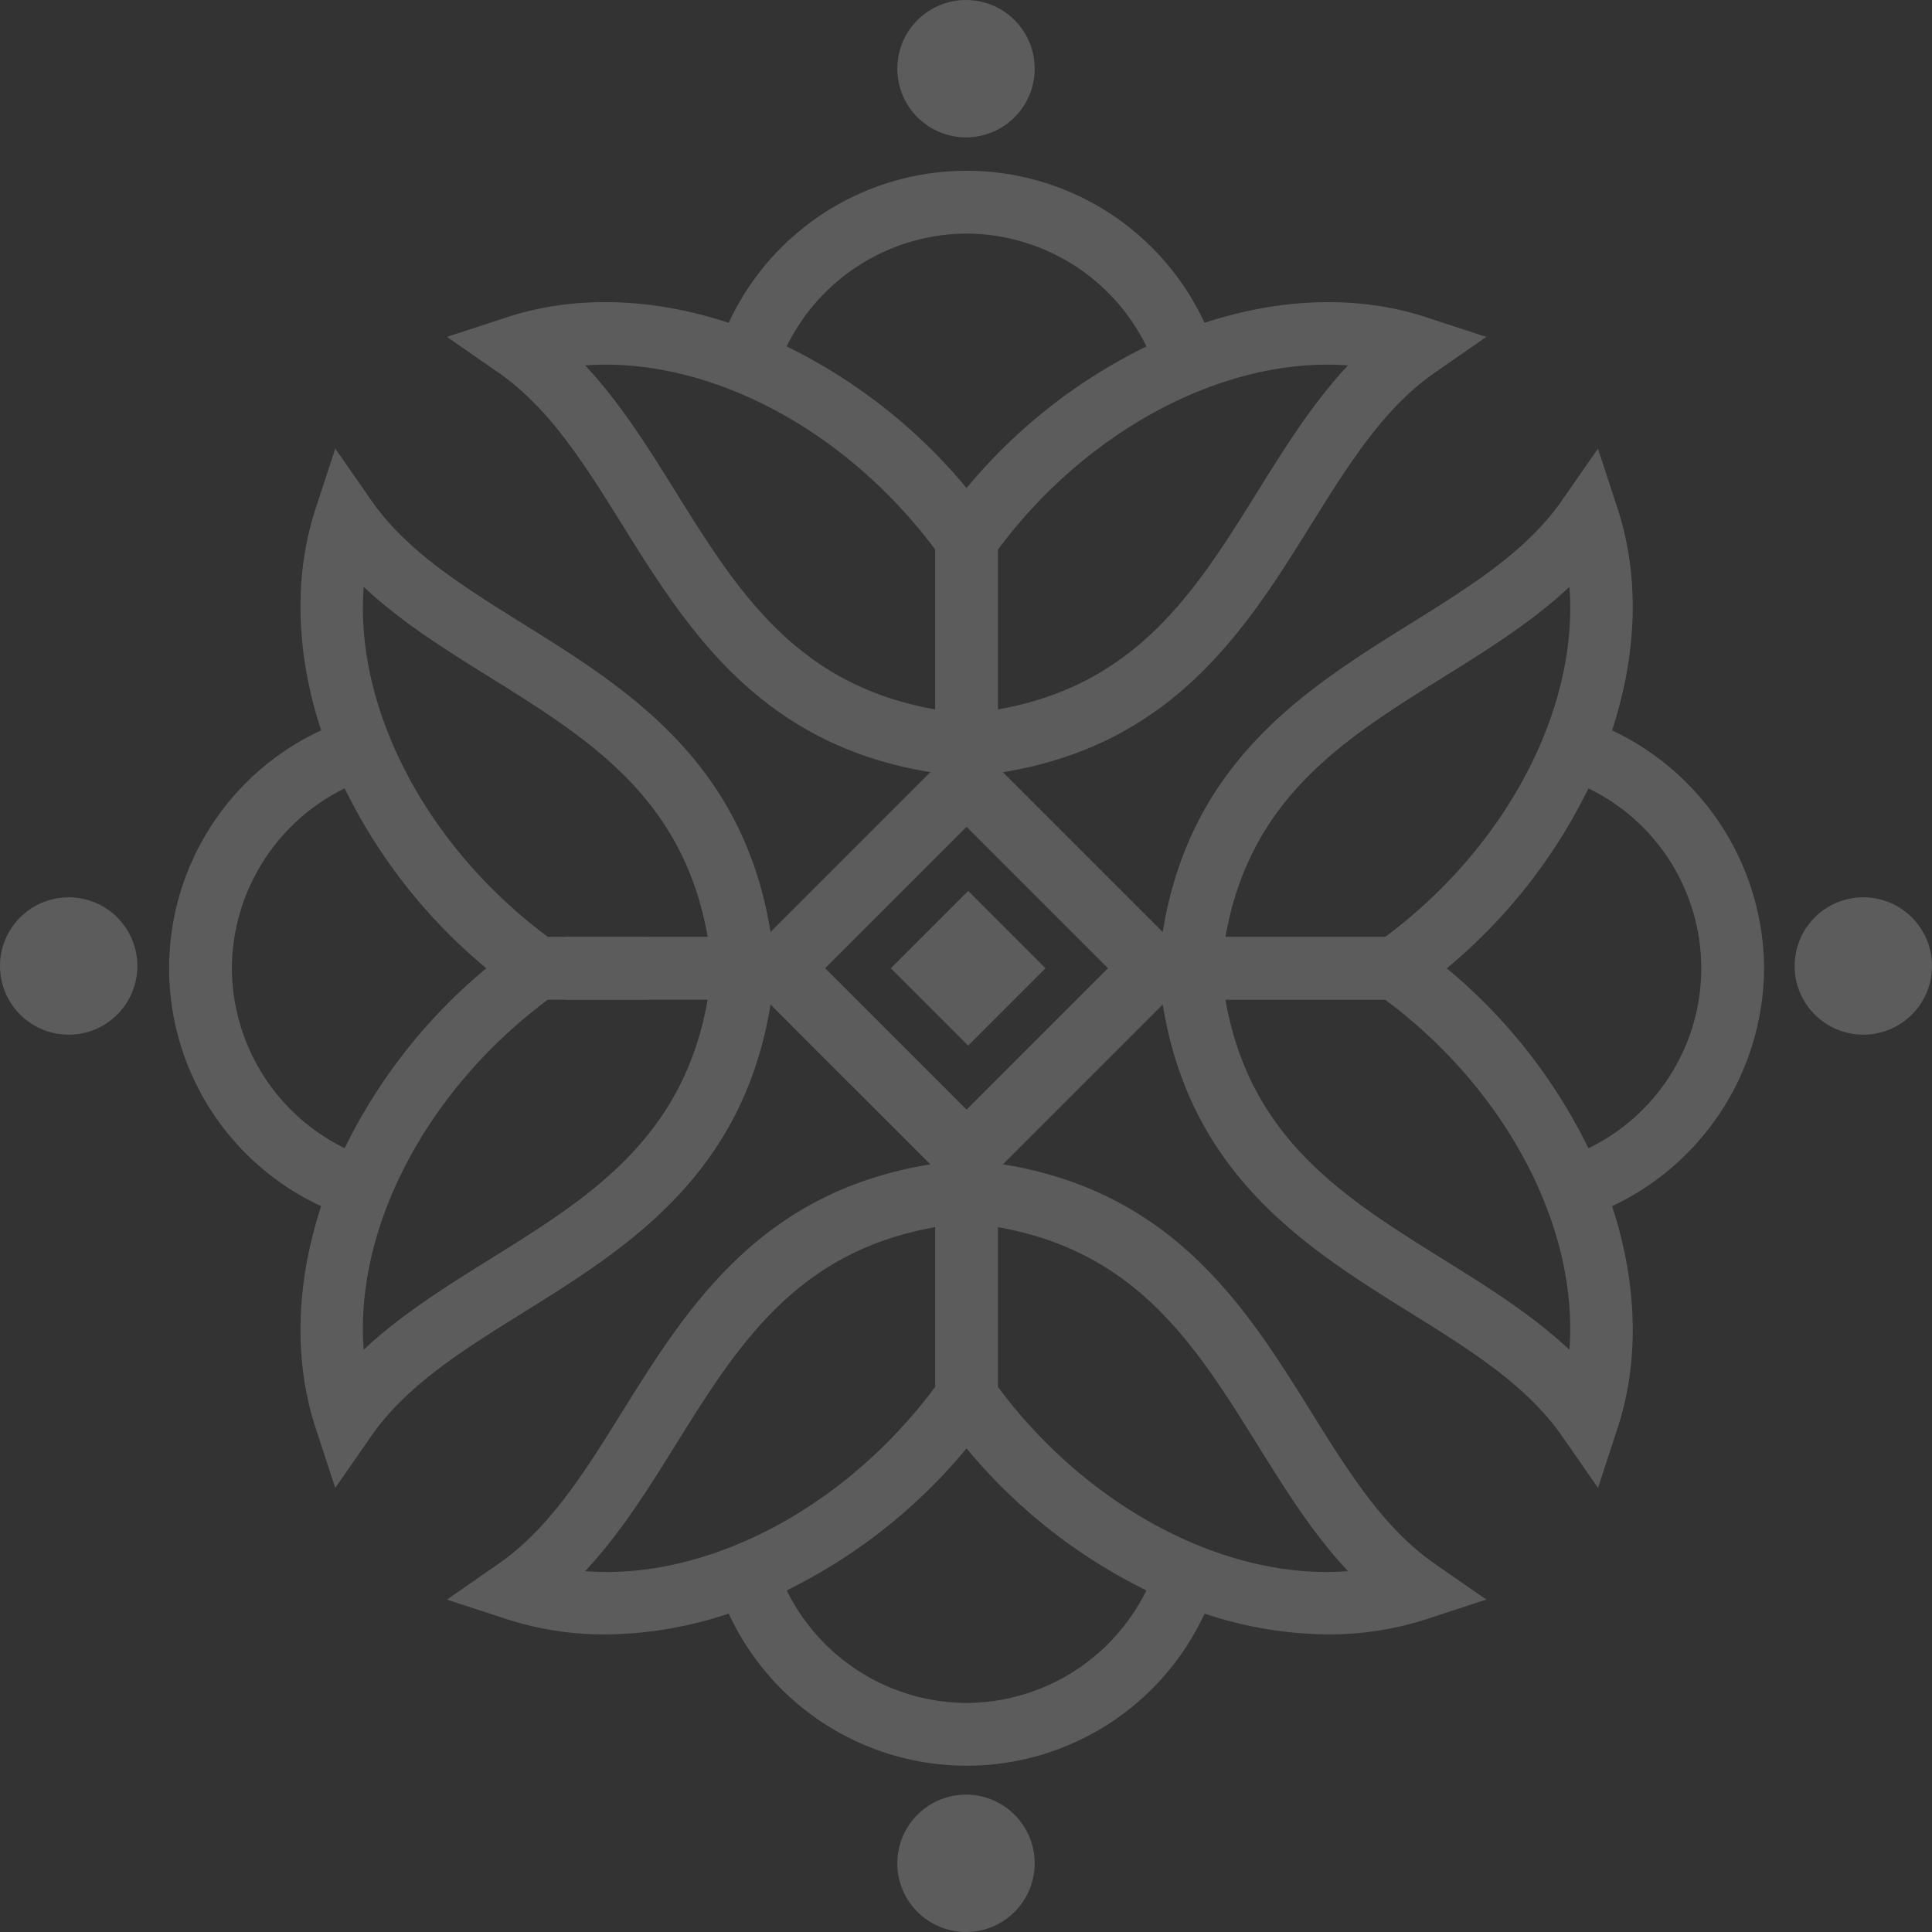 <svg xmlns="http://www.w3.org/2000/svg" width="220" height="220" viewBox="0 0 220 220"><rect x="0" y="0" width="220" height="220" fill="#333333" stroke="none"/><g id="Group_103" data-name="Group 103" opacity="0.2" style="mix-blend-mode: overlay;isolation: isolate"><g id="Group_2" data-name="Group 2" transform="translate(19.249 19.445)"><rect id="Rectangle_1" data-name="Rectangle 1" width="9.333" height="7.156" transform="translate(45.176 87.238)" fill="#fff"></rect><rect id="Rectangle_2" data-name="Rectangle 2" width="9.333" height="7.156" transform="translate(76.023 92.336) rotate(45)" fill="#fff"></rect><path id="Path_1" data-name="Path 1" d="M396.269,302.761a30.116,30.116,0,0,0-17.31-27.088c2.816-8.59,3.2-17.4.63-25.255l-2.236-6.834-4.1,5.9c-4.025,5.8-10.465,9.807-17.284,14.054-11.782,7.338-25.03,15.613-28.179,35.091l-18.2-18.2c19.477-3.149,27.753-16.4,35.091-28.179,4.247-6.819,8.258-13.259,14.05-17.284l5.907-4.1-6.834-2.236c-7.857-2.569-16.665-2.186-25.256.629a29.851,29.851,0,0,0-54.178,0c-8.59-2.819-17.4-3.2-25.252-.633l-6.834,2.236,5.907,4.1c5.793,4.025,9.8,10.465,14.05,17.284,7.338,11.785,15.614,25.03,35.091,28.179l-18.2,18.2c-3.152-19.478-16.4-27.753-28.178-35.091-6.819-4.247-13.259-8.258-17.288-14.054l-4.1-5.9-2.236,6.834c-2.572,7.857-2.19,16.665.63,25.255a29.852,29.852,0,0,0,0,54.179c-2.819,8.587-3.2,17.4-.63,25.252l2.236,6.833,4.1-5.9c4.028-5.8,10.469-9.807,17.288-14.054,11.781-7.338,25.026-15.613,28.178-35.091l18.2,18.2c-19.477,3.152-27.753,16.394-35.091,28.179-4.247,6.819-8.257,13.259-14.053,17.284l-5.9,4.1,6.834,2.236a35.951,35.951,0,0,0,11.188,1.728,45.231,45.231,0,0,0,14.061-2.369,29.851,29.851,0,0,0,54.186,0,45.351,45.351,0,0,0,14.064,2.365,35.93,35.93,0,0,0,11.184-1.728l6.837-2.236-5.907-4.1c-5.793-4.025-9.8-10.465-14.05-17.284-7.338-11.782-15.614-25.027-35.091-28.179l18.2-18.2c3.148,19.478,16.393,27.753,28.175,35.091,6.823,4.247,13.259,8.257,17.288,14.05l4.1,5.907,2.236-6.833c2.569-7.857,2.186-16.666-.63-25.252A30.11,30.11,0,0,0,396.269,302.761Zm-174.475,0a22.937,22.937,0,0,1,12.844-20.486,62,62,0,0,0,16.132,20.486,61.906,61.906,0,0,0-16.132,20.486A22.93,22.93,0,0,1,221.795,302.761Zm29.363,33.145c-4.977,3.1-10.072,6.275-14.351,10.29-1.059-13.717,7-29.452,20.966-39.857h18.2C273.182,322.192,262.463,328.868,251.158,335.906Zm6.615-36.723c-13.968-10.4-22.021-26.139-20.966-39.853,4.279,4.014,9.374,7.184,14.351,10.283,11.3,7.041,22.025,13.717,24.819,29.57Zm91.112-65.069c-4.014,4.279-7.184,9.374-10.286,14.354-7.037,11.3-13.713,22.021-29.567,24.816V255.076C319.433,241.112,335.2,233.087,348.885,234.114ZM305.454,219.1a22.934,22.934,0,0,1,20.486,12.848,61.936,61.936,0,0,0-20.486,16.129,61.978,61.978,0,0,0-20.487-16.129A22.93,22.93,0,0,1,305.454,219.1Zm-33.145,29.366c-3.1-4.977-6.275-10.075-10.289-14.354,13.721-1.023,29.452,7,39.857,20.962v18.207C286.023,270.489,279.347,259.77,272.309,248.468ZM262.02,371.408c4.014-4.279,7.188-9.374,10.289-14.354,7.038-11.3,13.714-22.021,29.567-24.815v18.2C291.472,364.41,275.751,372.492,262.02,371.408Zm43.434,15.013A22.938,22.938,0,0,1,284.975,373.6a62.06,62.06,0,0,0,20.479-16.172A62,62,0,0,0,325.93,373.6,22.941,22.941,0,0,1,305.454,386.421ZM338.6,357.054c3.1,4.981,6.272,10.075,10.286,14.354-13.681,1.088-29.452-7-39.853-20.966v-18.2C324.885,335.033,331.561,345.755,338.6,357.054Zm-33.144-38.2-16.1-16.1,16.1-16.1,16.1,16.1Zm54.293-49.241c4.98-3.1,10.071-6.272,14.354-10.286,1.055,13.714-7,29.449-20.966,39.853h-18.2C337.726,283.33,348.445,276.654,359.747,269.617ZM374.1,346.2c-4.283-4.018-9.378-7.188-14.354-10.29-11.3-7.038-22.021-13.714-24.816-29.567h18.2C367.1,316.743,375.156,332.478,374.1,346.2Zm2.165-22.948a61.944,61.944,0,0,0-16.129-20.486,61.945,61.945,0,0,0,16.129-20.486,22.757,22.757,0,0,1,0,40.973Z" transform="translate(-214.639 -211.946)" fill="#fff"></path></g><rect id="Rectangle_10" data-name="Rectangle 10" width="12.451" height="12.451" transform="translate(110.246 101.456) rotate(45)" fill="#fff"></rect><circle id="Ellipse_5" data-name="Ellipse 5" cx="7.821" cy="7.821" r="7.821" transform="translate(102.179)" fill="#fff"></circle><circle id="Ellipse_6" data-name="Ellipse 6" cx="7.821" cy="7.821" r="7.821" transform="translate(102.179 204.358)" fill="#fff"></circle><circle id="Ellipse_8" data-name="Ellipse 8" cx="7.821" cy="7.821" r="7.821" transform="translate(204.358 102.179)" fill="#fff"></circle><circle id="Ellipse_9" data-name="Ellipse 9" cx="7.821" cy="7.821" r="7.821" transform="translate(0 102.179)" fill="#fff"></circle></g></svg>